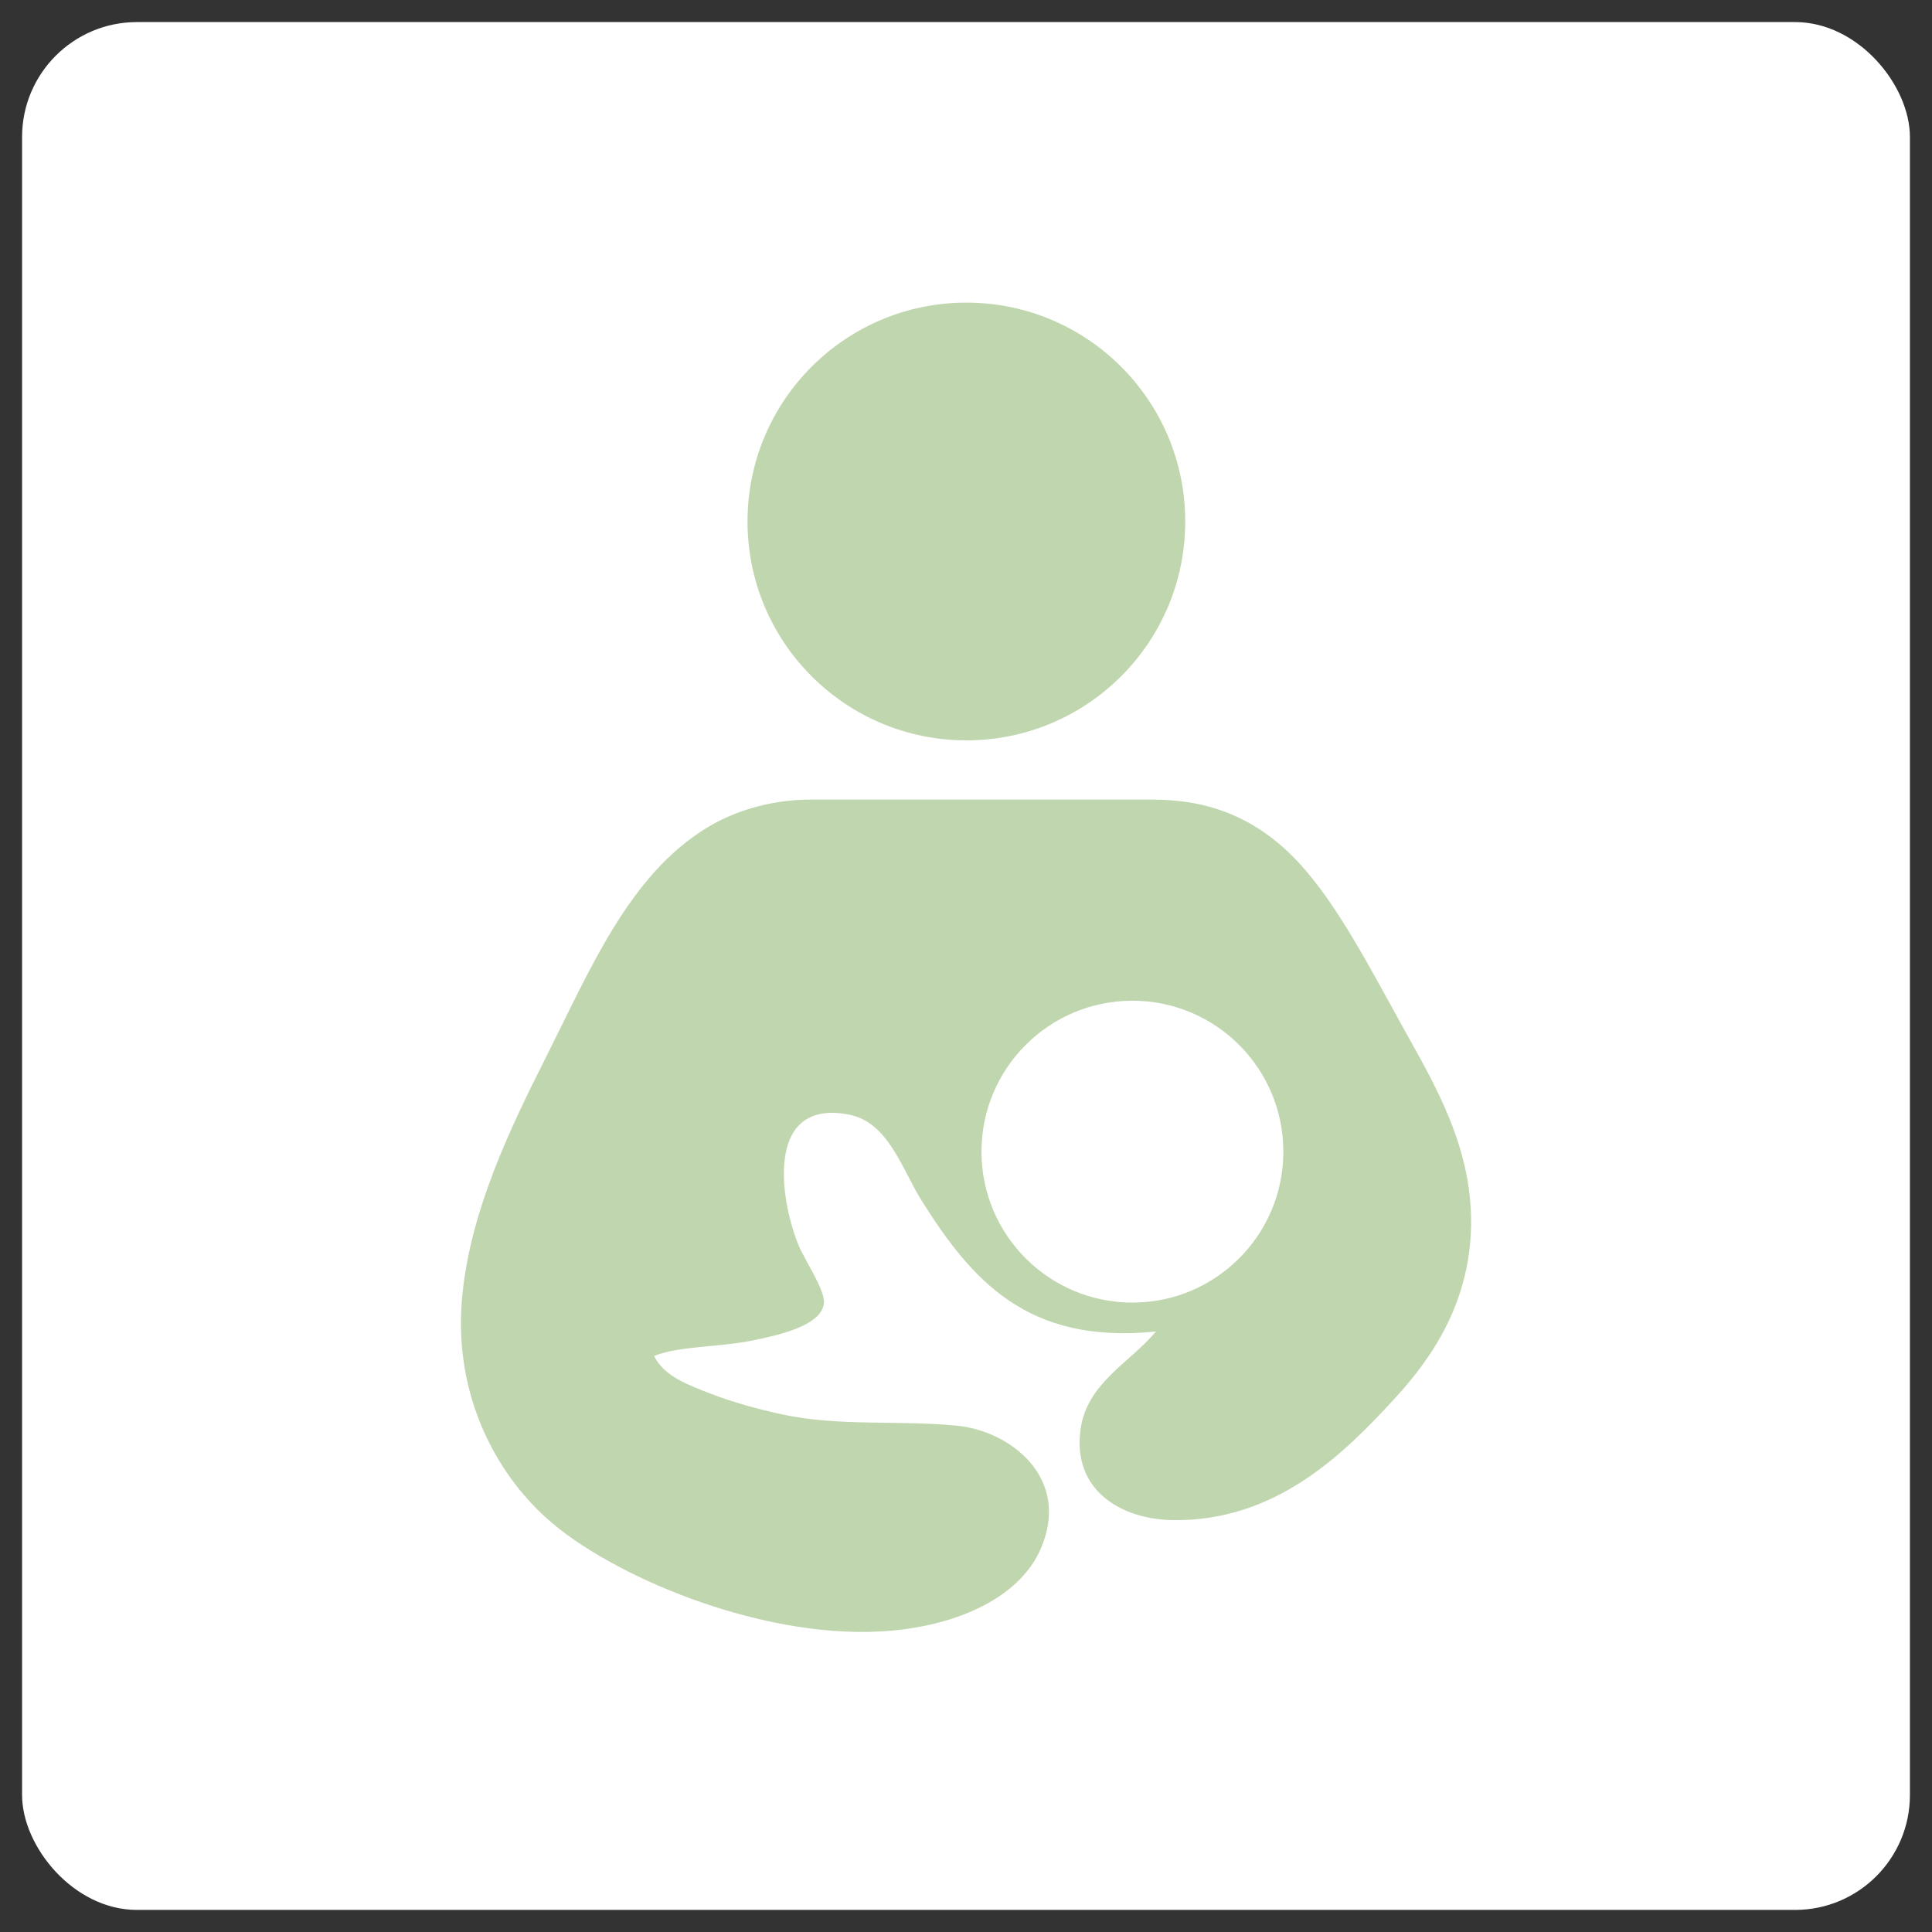 <?xml version="1.0" encoding="utf-8"?>
<svg xmlns="http://www.w3.org/2000/svg" width="1024" height="1024" viewBox="0 0 1024 1024">
<rect x="0" y="0" width="1024" height="1024" fill="#333333" stroke="none"/>
<g style="fill:white"><rect x="11.7" y="11.7" width="1000.6" height="1000.6" rx="60.9" ry="60.9"/>
<g style="fill:rgba(130, 175, 94, 0.5)"><circle cx="512.2" cy="276.4" r="116"/>
<path d="M610.3,423.8c12.7,0,24.2,1.6,34.4,4.9c18.9,6,33.5,17.2,45,30c19.9,22.2,36.3,54.1,54,86
	c16.9,30.4,36.4,63.1,36,104c-0.4,40.7-19.9,70.1-40,92c-27.2,29.7-63.2,65.7-118,65c-27.6-0.4-53.4-15.9-49-48
	c3.4-24.8,26.1-35.3,40-52c-68.3,7.1-97.8-27.5-124-69c-10.8-17.1-17.7-42-39-46c-42.5-8-37.4,40.9-27,68c3.4,8.9,14.7,24.8,14,32
	c-1.2,12.3-25.5,17.3-39,20c-17.4,3.4-38,2.7-51,8c5.1,10.8,18.7,15.6,30,20c11.4,4.4,24.6,8.1,38,11c30.2,6.5,62.6,2.9,93,6
	c28,2.9,60,27.8,44,65c-11.7,27.2-46.9,41.9-85,44c-65.2,3.6-143.6-29.9-177-60c-27.6-24.9-48.5-65.3-45-114
	c3.4-47.4,26.4-94,45-131c23.3-46.3,43.9-96,85-121c13.4-8.2,32.7-14.9,55-14.9z"/></g>
<circle cx="600.2" cy="610.4" r="80" /></g></svg>